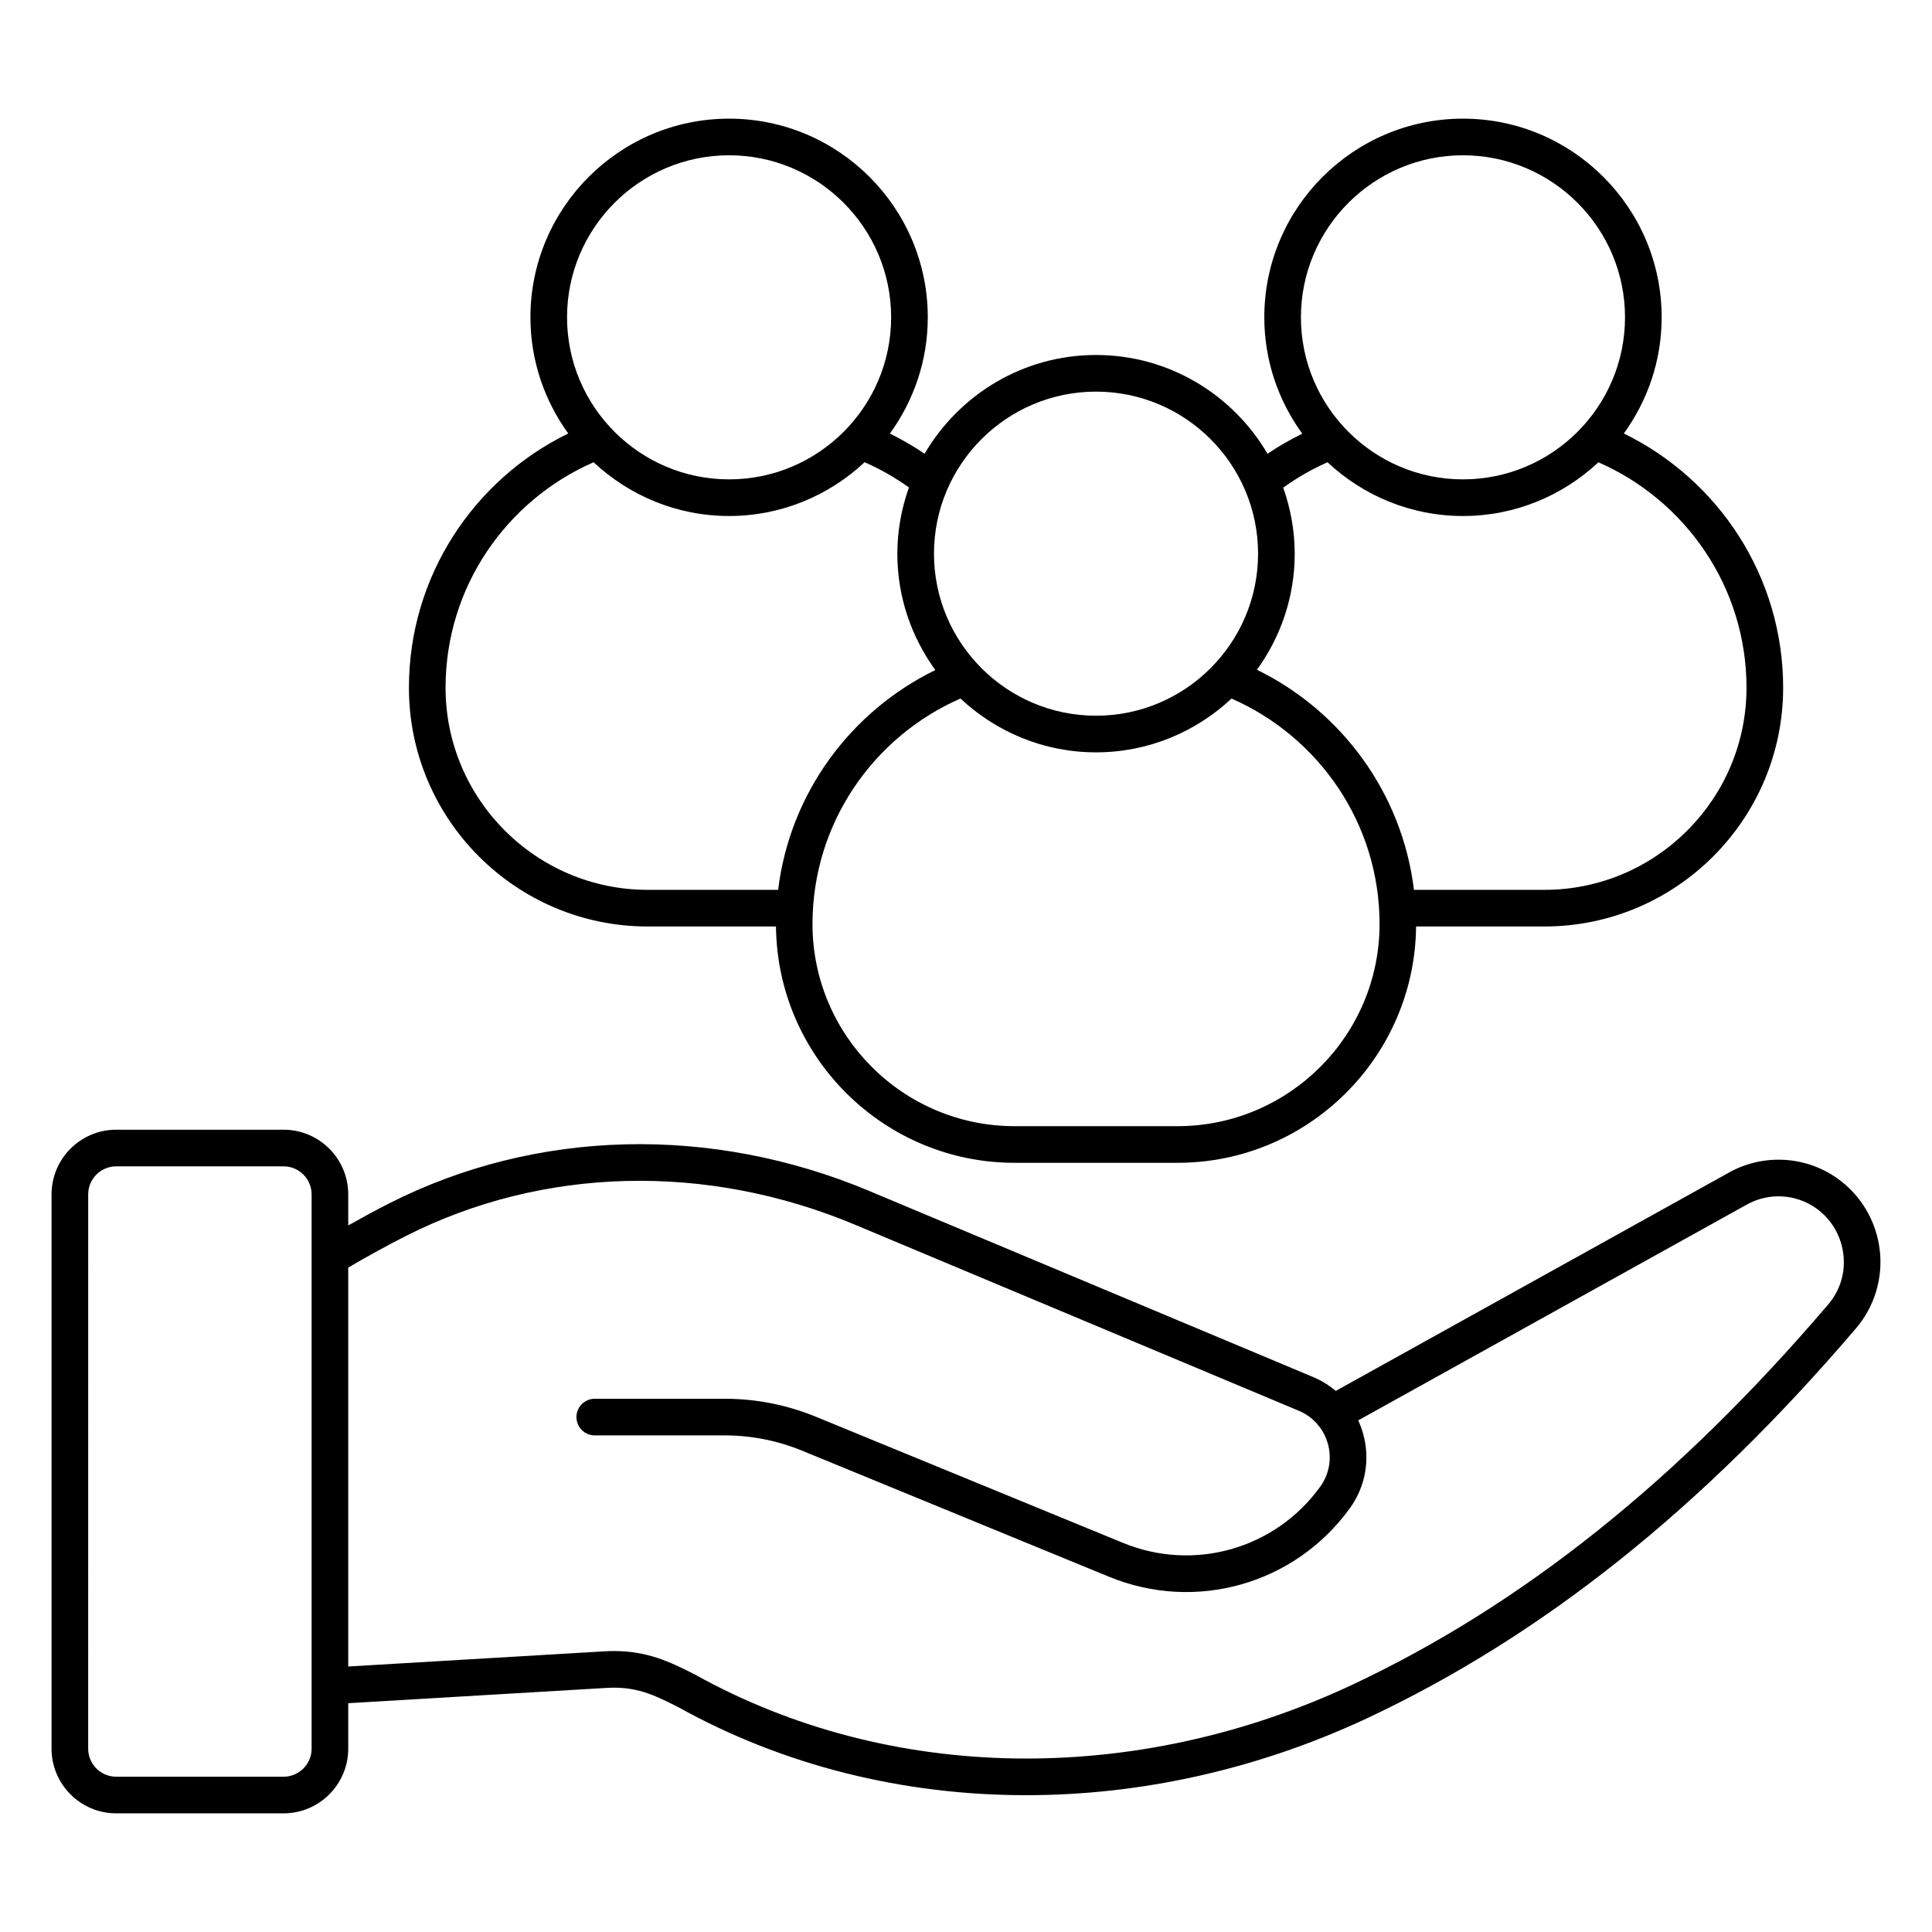 <svg xmlns="http://www.w3.org/2000/svg" xml:space="preserve" style="enable-background:new 0 0 512 512" viewBox="0 0 512 512">
  <g id="_x30_7_Community_Support">
    <g>
      <path d="M30.803,480.557h44.342c9.451,0,17.141-7.69,17.141-17.141l0-12.051l68.28-4.042c7.979-0.517,12.691,1.837,18.651,4.819
			l0.346,0.168c27.997,15.607,59.811,23.437,92.376,23.434c30.287,0,61.229-6.777,90.316-20.367
			c46.454-21.806,88.835-55.599,129.552-103.295c4.942-5.739,7.251-13.36,6.336-20.903c-0.922-7.585-4.99-14.453-11.148-18.836
			c-8.455-6.059-19.786-6.675-28.839-1.579L353.992,368.61c-1.785-1.515-3.816-2.766-6.042-3.7l-117.617-49.305
			c-41.943-17.579-88.245-16.404-127.039,3.224c-3.612,1.827-7.279,3.825-11.006,5.924v-8.228c0-9.451-7.69-17.141-17.141-17.141
			H30.805c-9.453,0-17.143,7.69-17.143,17.141L13.66,463.417C13.66,472.868,21.35,480.557,30.803,480.557z M92.286,385.717
			l0.001-49.799c5.324-3.122,10.38-5.891,15.389-8.425c36.254-18.34,79.595-19.412,118.902-2.932l117.617,49.305
			c1.861,0.78,3.485,1.944,4.788,3.395c0.216,0.346,0.472,0.654,0.756,0.924c0.97,1.299,1.704,2.783,2.155,4.395
			c1.109,3.952,0.363,8.124-2.046,11.447c-11.938,16.475-33.419,22.576-52.24,14.853l-81.347-33.411
			c-7.728-3.176-15.889-4.786-24.252-4.786h-34.39c-2.681,0-4.855,2.174-4.855,4.855s2.174,4.855,4.855,4.855h34.39
			c7.092,0,14.009,1.365,20.564,4.056l81.347,33.411c22.977,9.437,49.208,1.984,63.789-18.134c4.16-5.736,5.447-12.943,3.534-19.765
			c-0.344-1.228-0.782-2.411-1.308-3.544l102.958-57.175c5.805-3.264,13.042-2.878,18.461,1.007
			c3.952,2.811,6.559,7.223,7.149,12.101c0.597,4.912-0.844,9.669-4.068,13.414c-39.814,46.639-81.129,79.619-126.297,100.822
			c-57.54,26.881-122.528,25.854-174.041-2.859l-0.533-0.266c-5.822-2.916-11.824-5.921-20.839-5.921
			c-0.889,0-1.809,0.031-2.759,0.092l-67.681,4.006L92.286,385.717z M23.372,316.525c0-4.098,3.335-7.431,7.434-7.431h44.342
			c4.099,0,7.431,3.333,7.431,7.431l-0.001,73.446l-0.001,56.82c0,0.001,0,0.001,0,0.001l0,16.625c0,4.099-3.333,7.431-7.431,7.431
			H30.803c-4.099,0-7.434-3.333-7.434-7.431L23.372,316.525z"/>
      <path d="M108.369,182.251c0,34.891,28.386,63.277,63.277,63.277h33.999c0.351,34.592,28.571,62.632,63.247,62.632h43.14
			c34.673,0,62.893-28.04,63.244-62.632h33.999c34.891,0,63.277-28.386,63.277-63.277c0-29.595-17.259-55.19-42.22-67.373
			c6.278-8.669,10.025-19.284,10.025-30.782c0-29.033-23.619-52.652-52.652-52.652c-29.033,0-52.652,23.619-52.652,52.652
			c0,11.522,3.763,22.158,10.066,30.837c-3.205,1.564-6.285,3.338-9.216,5.324c-9.141-15.63-26.063-26.181-45.44-26.181
			c-19.372,0-36.29,10.546-45.433,26.169c-2.929-1.988-6.001-3.772-9.204-5.337c6.291-8.674,10.047-19.3,10.047-30.811
			c0-29.033-23.619-52.652-52.652-52.652s-52.652,23.619-52.652,52.652c0,11.496,3.746,22.111,10.023,30.779
			C125.627,127.06,108.369,152.656,108.369,182.251z M312.03,298.45h-43.14c-29.538,0-53.57-24.029-53.57-53.567
			c0-26.723,16.169-49.685,39.215-59.769c9.418,8.82,22.033,14.266,35.924,14.266c13.884,0,26.492-5.441,35.909-14.253
			c23.047,10.086,39.23,33.03,39.23,59.756C365.598,274.421,341.569,298.45,312.03,298.45z M344.759,84.095
			c0-23.678,19.265-42.943,42.943-42.943c23.678,0,42.943,19.265,42.943,42.943s-19.265,42.943-42.943,42.943
			C364.024,127.038,344.759,107.774,344.759,84.095z M340.061,129.232c3.661-2.621,7.581-4.893,11.747-6.724
			c9.415,8.804,22.018,14.24,35.895,14.24c13.875,0,26.476-5.435,35.891-14.236c23.053,10.082,39.248,33.01,39.248,59.739
			c0,29.538-24.029,53.567-53.567,53.567h-34.565c-3.116-25.691-19.247-47.397-41.613-58.321
			c6.273-8.667,10.016-19.278,10.016-30.77C343.112,140.587,342.001,134.716,340.061,129.232z M290.459,103.784
			c23.678,0,42.943,19.265,42.943,42.943s-19.265,42.943-42.943,42.943s-42.943-19.265-42.943-42.943
			S266.781,103.784,290.459,103.784z M150.273,84.095c0-23.678,19.265-42.943,42.943-42.943s42.943,19.265,42.943,42.943
			s-19.265,42.943-42.943,42.943S150.273,107.774,150.273,84.095z M157.312,122.499c9.416,8.809,22.023,14.248,35.904,14.248
			c13.883,0,26.491-5.441,35.908-14.252c4.163,1.826,8.099,4.065,11.752,6.686c-1.952,5.498-3.07,11.387-3.07,17.545
			c0,11.525,3.765,22.163,10.071,30.843c-22.377,10.911-38.538,32.561-41.66,58.248h-34.572c-29.538,0-53.567-24.029-53.567-53.567
			C118.078,155.524,134.261,132.58,157.312,122.499z"/>
    </g>
  </g>
</svg>
